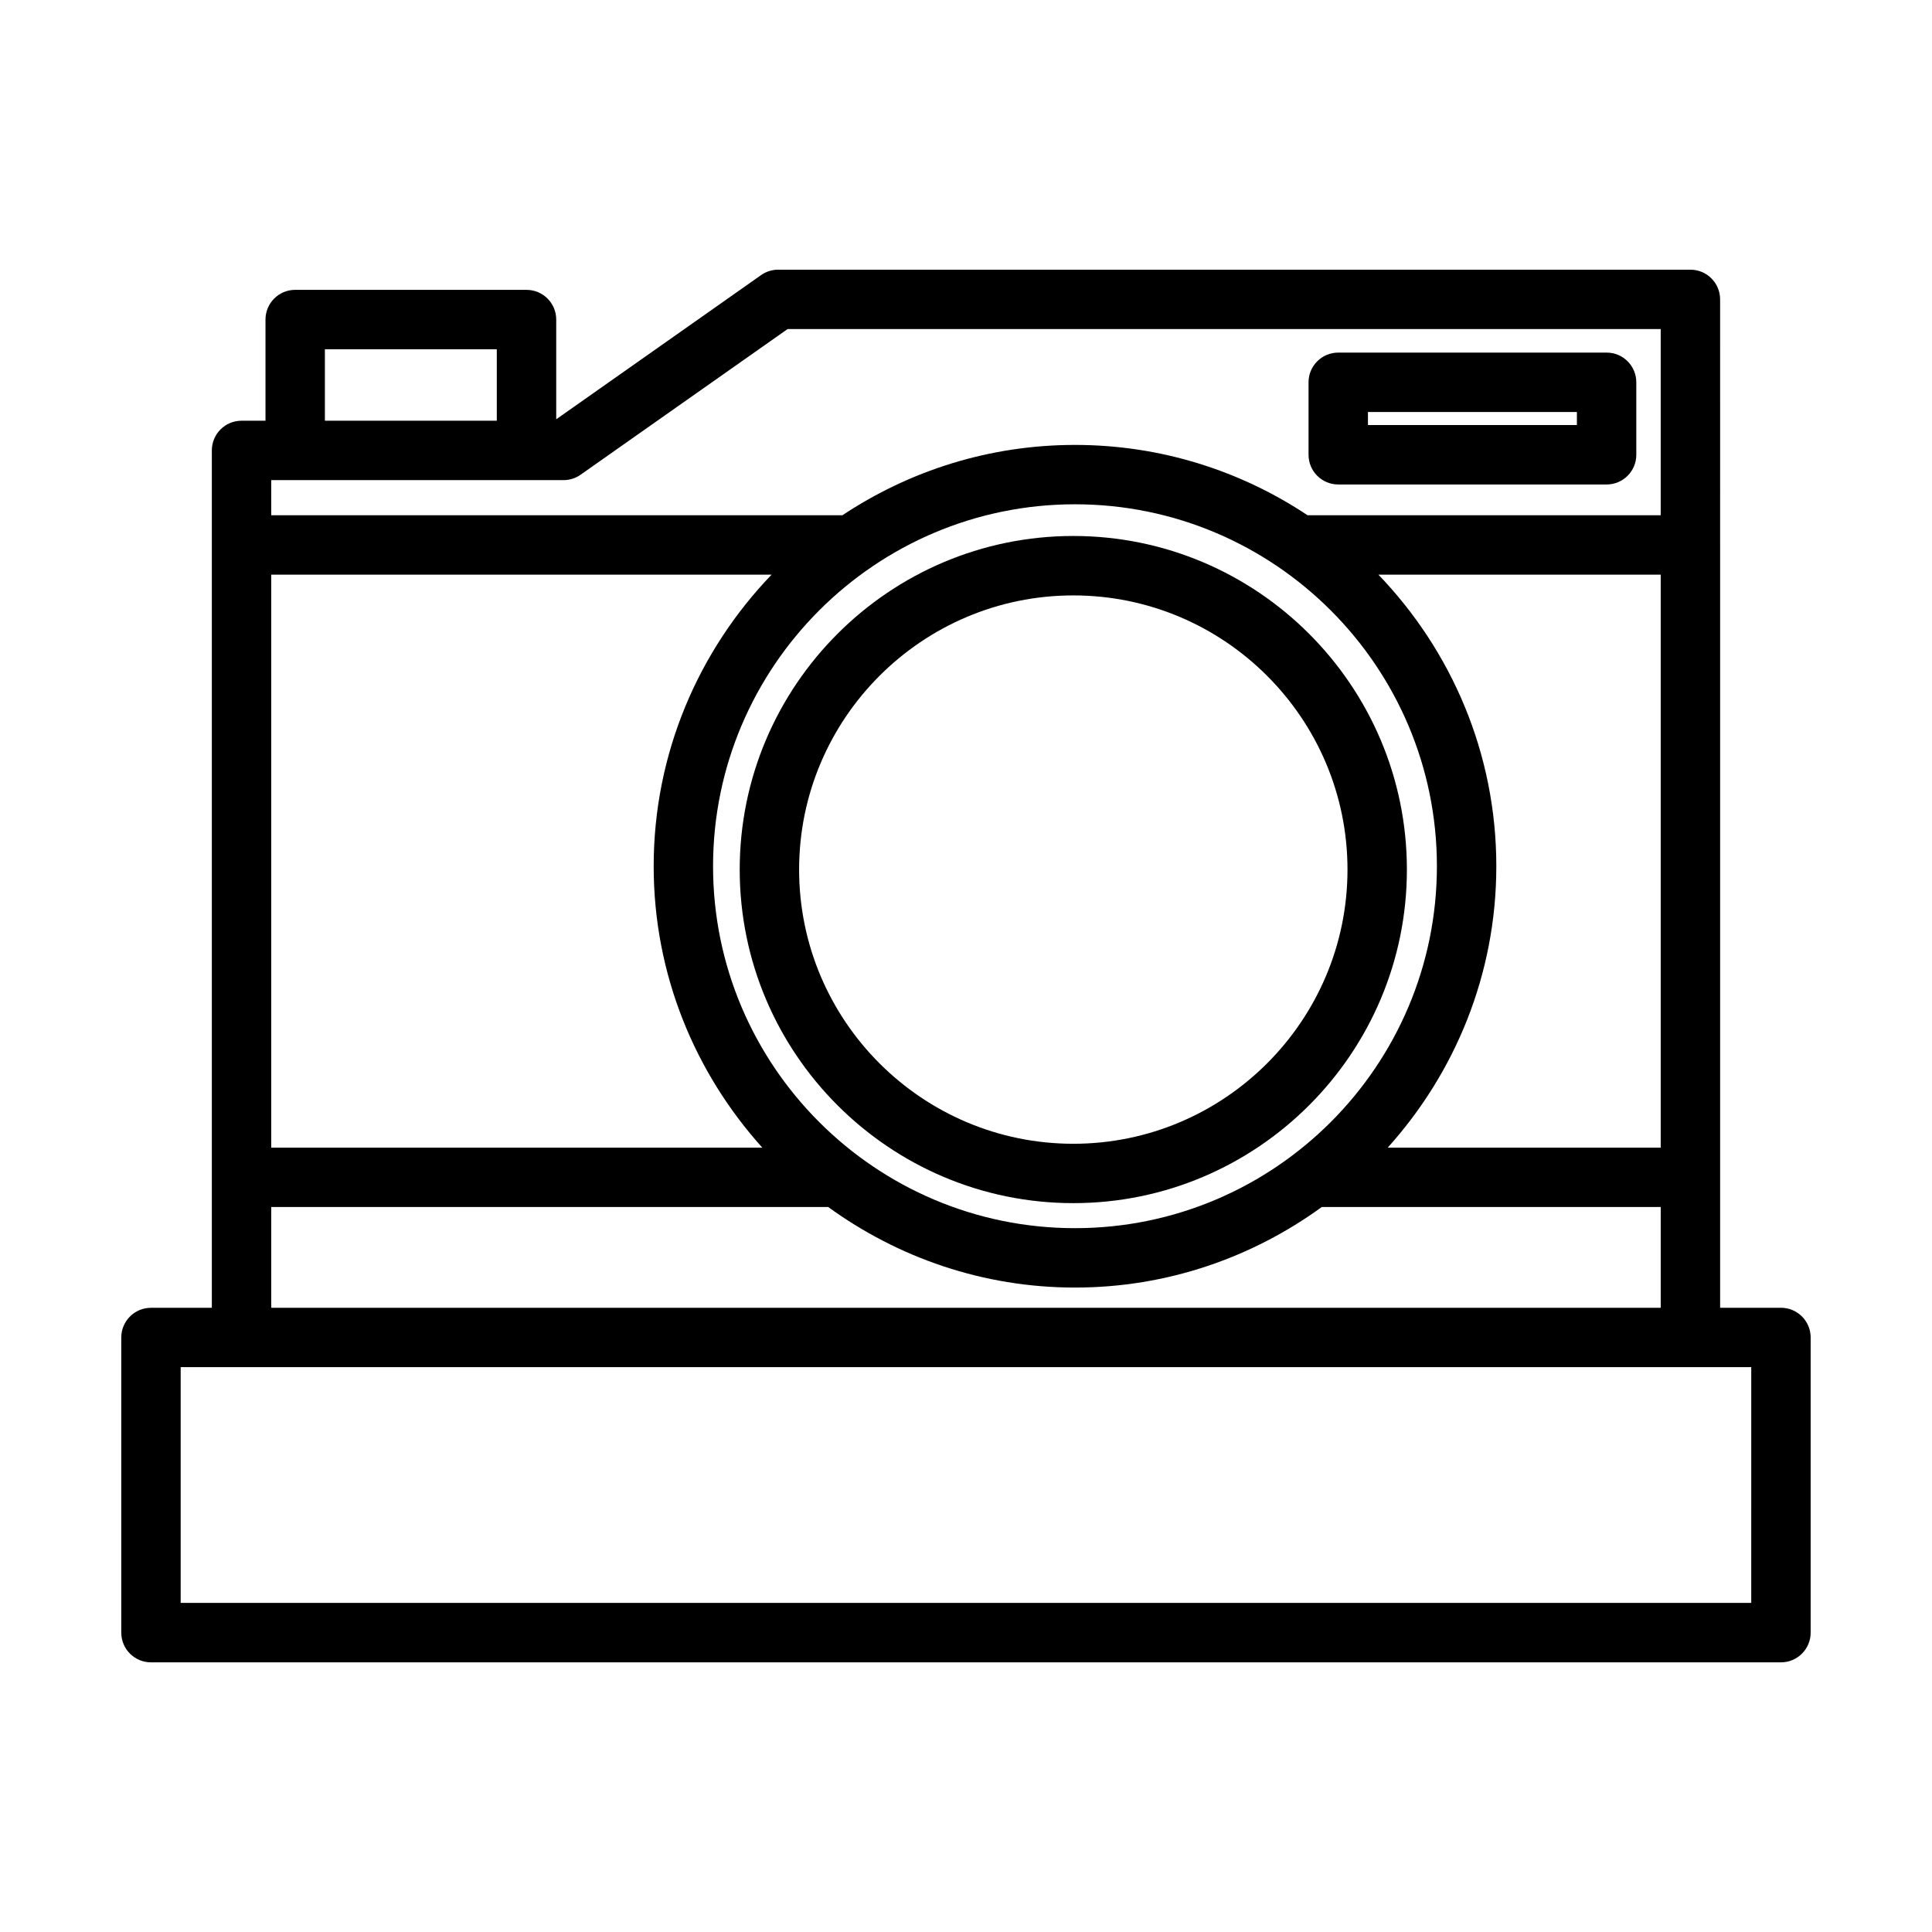 <?xml version="1.0" encoding="UTF-8"?>
<!-- Uploaded to: SVG Repo, www.svgrepo.com, Generator: SVG Repo Mixer Tools -->
<svg fill="#000000" width="800px" height="800px" version="1.1" viewBox="144 144 512 512" xmlns="http://www.w3.org/2000/svg">
 <g>
  <path d="m498.65 272.39h71.117c4.352 0 7.871-3.527 7.871-7.871v-19.207c0-4.344-3.519-7.871-7.871-7.871h-71.117c-4.352 0-7.871 3.527-7.871 7.871v19.207c-0.004 4.344 3.516 7.871 7.871 7.871zm7.871-19.211h55.371v3.465h-55.371z"/>
  <path d="m428.44 286.04c-48.75 0-88.41 39.66-88.41 88.402 0 48.742 39.66 88.402 88.41 88.402 48.742 0 88.402-39.66 88.402-88.402 0-48.742-39.652-88.402-88.402-88.402zm0 161.07c-40.07 0-72.668-32.598-72.668-72.66s32.605-72.66 72.668-72.66 72.66 32.598 72.66 72.66c-0.004 40.062-32.594 72.66-72.66 72.66z"/>
  <path d="m615.98 490.57h-16.129v-202.16l-0.004-65.07c0-4.344-3.519-7.871-7.871-7.871h-241.75c-1.621 0-3.203 0.496-4.527 1.434l-54.293 38.211v-26.426c0-4.344-3.519-7.871-7.871-7.871l-61.305-0.004c-4.352 0-7.871 3.527-7.871 7.871v26.812h-6.348c-4.352 0-7.871 3.527-7.871 7.871v227.21l-16.129 0.004c-4.352 0-7.871 3.527-7.871 7.871v78.215c0 4.344 3.519 7.871 7.871 7.871h431.96c4.352 0 7.871-3.527 7.871-7.871v-78.215c0.008-4.352-3.519-7.879-7.863-7.879zm-385.88-254.02h45.555v18.941h-45.555zm-14.219 34.691h77.453c1.621 0 3.203-0.496 4.527-1.434l54.852-38.598h231.39v49.332h-93.598c-17.672-11.754-38.855-18.633-61.621-18.633s-43.949 6.887-61.621 18.633l-151.38 0.004zm324.66 102.33c0-29.992-11.949-57.207-31.25-77.281h74.816v151.85h-72.352c17.824-19.797 28.785-45.898 28.785-74.57zm-111.66 95.906c-52.883 0-95.914-43.02-95.914-95.914 0-52.891 43.027-95.922 95.914-95.922 52.883 0 95.914 43.027 95.914 95.922-0.004 52.895-43.031 95.914-95.914 95.914zm-213-173.19h132.6c-19.301 20.082-31.25 47.297-31.25 77.281 0 28.68 10.957 54.773 28.789 74.57h-130.14zm0 167.59h147.61c18.406 13.359 40.957 21.34 65.395 21.34 24.434 0 46.988-7.981 65.395-21.34h89.828v26.695h-368.23zm392.22 104.9h-416.22v-62.473h416.22l-0.004 62.473z"/>
 </g>
</svg>